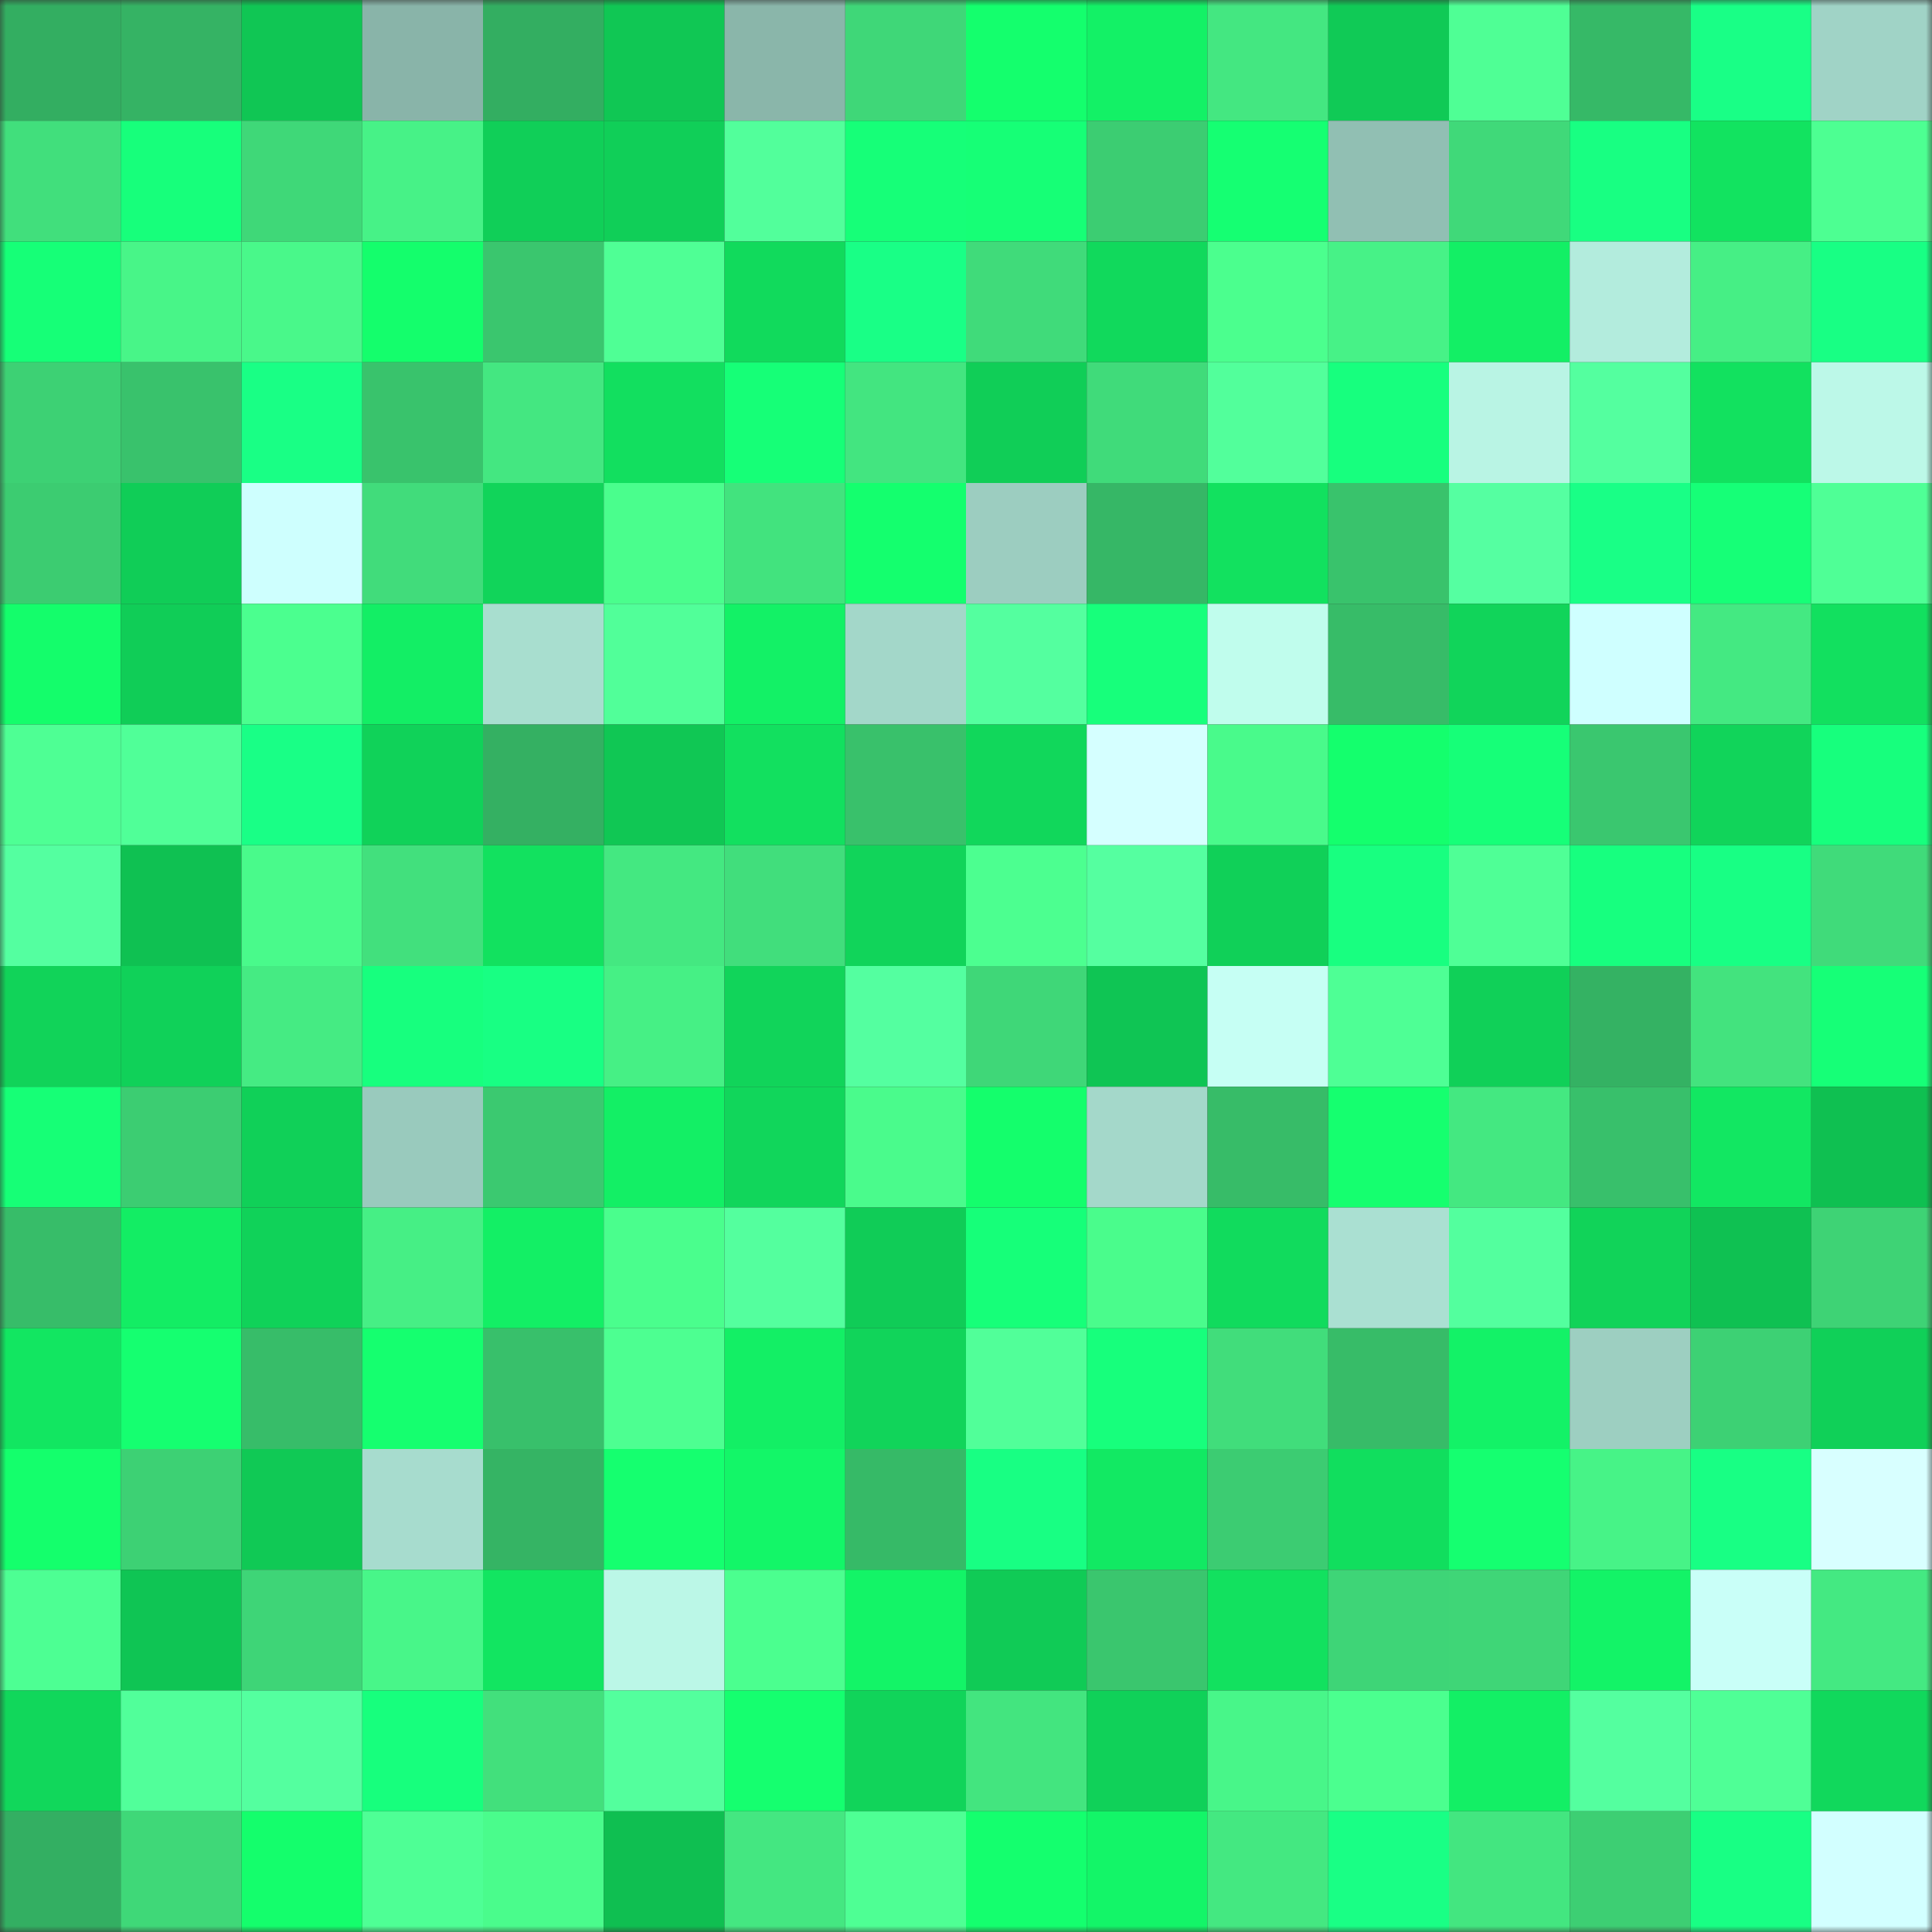 <svg viewBox="0 0 160 160" fill="none" role="img" xmlns="http://www.w3.org/2000/svg" width="240" height="240" name="lens%2Cchars.lens"><rect x="0" y="0" width="160" height="160" fill="#333333" stroke="none"/><mask id="776977405" mask-type="alpha" maskUnits="userSpaceOnUse" x="0" y="0" width="160" height="160"><rect width="160" height="160" fill="#FFFFFF"></rect></mask><g mask="url(#776977405)"><rect x="0" y="0" width="10" height="10" fill="#33ae61"></rect><rect x="10" y="0" width="10" height="10" fill="#35b364"></rect><rect x="20" y="0" width="10" height="10" fill="#10c654"></rect><rect x="30" y="0" width="10" height="10" fill="#89b4a9"></rect><rect x="40" y="0" width="10" height="10" fill="#33ae61"></rect><rect x="50" y="0" width="10" height="10" fill="#10c754"></rect><rect x="60" y="0" width="10" height="10" fill="#8ab6aa"></rect><rect x="70" y="0" width="10" height="10" fill="#3fd778"></rect><rect x="80" y="0" width="10" height="10" fill="#14ff6d"></rect><rect x="90" y="0" width="10" height="10" fill="#13f166"></rect><rect x="100" y="0" width="10" height="10" fill="#44e781"></rect><rect x="110" y="0" width="10" height="10" fill="#10ca56"></rect><rect x="120" y="0" width="10" height="10" fill="#4fff95"></rect><rect x="130" y="0" width="10" height="10" fill="#36b967"></rect><rect x="140" y="0" width="10" height="10" fill="#19ff86"></rect><rect x="150" y="0" width="10" height="10" fill="#a0d3c6"></rect><rect x="0" y="10" width="10" height="10" fill="#41df7c"></rect><rect x="10" y="10" width="10" height="10" fill="#17ff7b"></rect><rect x="20" y="10" width="10" height="10" fill="#3fd878"></rect><rect x="30" y="10" width="10" height="10" fill="#47f287"></rect><rect x="40" y="10" width="10" height="10" fill="#10cf58"></rect><rect x="50" y="10" width="10" height="10" fill="#10cf58"></rect><rect x="60" y="10" width="10" height="10" fill="#52ff9b"></rect><rect x="70" y="10" width="10" height="10" fill="#16ff78"></rect><rect x="80" y="10" width="10" height="10" fill="#16ff76"></rect><rect x="90" y="10" width="10" height="10" fill="#3ccd72"></rect><rect x="100" y="10" width="10" height="10" fill="#15ff72"></rect><rect x="110" y="10" width="10" height="10" fill="#91bfb3"></rect><rect x="120" y="10" width="10" height="10" fill="#40d979"></rect><rect x="130" y="10" width="10" height="10" fill="#18ff82"></rect><rect x="140" y="10" width="10" height="10" fill="#12e360"></rect><rect x="150" y="10" width="10" height="10" fill="#4dff92"></rect><rect x="0" y="20" width="10" height="10" fill="#16ff77"></rect><rect x="10" y="20" width="10" height="10" fill="#48f588"></rect><rect x="20" y="20" width="10" height="10" fill="#49f88a"></rect><rect x="30" y="20" width="10" height="10" fill="#14fe6c"></rect><rect x="40" y="20" width="10" height="10" fill="#3ac66e"></rect><rect x="50" y="20" width="10" height="10" fill="#4fff95"></rect><rect x="60" y="20" width="10" height="10" fill="#11da5c"></rect><rect x="70" y="20" width="10" height="10" fill="#19ff86"></rect><rect x="80" y="20" width="10" height="10" fill="#40db7a"></rect><rect x="90" y="20" width="10" height="10" fill="#11d95c"></rect><rect x="100" y="20" width="10" height="10" fill="#4bff8e"></rect><rect x="110" y="20" width="10" height="10" fill="#47f287"></rect><rect x="120" y="20" width="10" height="10" fill="#13ef65"></rect><rect x="130" y="20" width="10" height="10" fill="#b3ecdd"></rect><rect x="140" y="20" width="10" height="10" fill="#46ef85"></rect><rect x="150" y="20" width="10" height="10" fill="#18ff84"></rect><rect x="0" y="30" width="10" height="10" fill="#3dd174"></rect><rect x="10" y="30" width="10" height="10" fill="#39c26c"></rect><rect x="20" y="30" width="10" height="10" fill="#19ff85"></rect><rect x="30" y="30" width="10" height="10" fill="#39c36c"></rect><rect x="40" y="30" width="10" height="10" fill="#44e781"></rect><rect x="50" y="30" width="10" height="10" fill="#12df5f"></rect><rect x="60" y="30" width="10" height="10" fill="#16ff77"></rect><rect x="70" y="30" width="10" height="10" fill="#43e580"></rect><rect x="80" y="30" width="10" height="10" fill="#10ce57"></rect><rect x="90" y="30" width="10" height="10" fill="#40db7a"></rect><rect x="100" y="30" width="10" height="10" fill="#52ff9b"></rect><rect x="110" y="30" width="10" height="10" fill="#17ff7e"></rect><rect x="120" y="30" width="10" height="10" fill="#b9f4e4"></rect><rect x="130" y="30" width="10" height="10" fill="#54ff9f"></rect><rect x="140" y="30" width="10" height="10" fill="#12e15f"></rect><rect x="150" y="30" width="10" height="10" fill="#bcf8e8"></rect><rect x="0" y="40" width="10" height="10" fill="#3ccc71"></rect><rect x="10" y="40" width="10" height="10" fill="#10cd57"></rect><rect x="20" y="40" width="10" height="10" fill="#cefffe"></rect><rect x="30" y="40" width="10" height="10" fill="#41dc7b"></rect><rect x="40" y="40" width="10" height="10" fill="#11d45a"></rect><rect x="50" y="40" width="10" height="10" fill="#4afe8d"></rect><rect x="60" y="40" width="10" height="10" fill="#42e37e"></rect><rect x="70" y="40" width="10" height="10" fill="#14ff6e"></rect><rect x="80" y="40" width="10" height="10" fill="#9ccdc0"></rect><rect x="90" y="40" width="10" height="10" fill="#36b766"></rect><rect x="100" y="40" width="10" height="10" fill="#12e15f"></rect><rect x="110" y="40" width="10" height="10" fill="#39c36c"></rect><rect x="120" y="40" width="10" height="10" fill="#55ffa1"></rect><rect x="130" y="40" width="10" height="10" fill="#19ff86"></rect><rect x="140" y="40" width="10" height="10" fill="#16ff77"></rect><rect x="150" y="40" width="10" height="10" fill="#4fff96"></rect><rect x="0" y="50" width="10" height="10" fill="#14fd6b"></rect><rect x="10" y="50" width="10" height="10" fill="#10cd57"></rect><rect x="20" y="50" width="10" height="10" fill="#4bff8f"></rect><rect x="30" y="50" width="10" height="10" fill="#13ee65"></rect><rect x="40" y="50" width="10" height="10" fill="#a8decf"></rect><rect x="50" y="50" width="10" height="10" fill="#51ff99"></rect><rect x="60" y="50" width="10" height="10" fill="#13f166"></rect><rect x="70" y="50" width="10" height="10" fill="#a3d7c9"></rect><rect x="80" y="50" width="10" height="10" fill="#54ff9f"></rect><rect x="90" y="50" width="10" height="10" fill="#17ff7b"></rect><rect x="100" y="50" width="10" height="10" fill="#c0fded"></rect><rect x="110" y="50" width="10" height="10" fill="#37bc68"></rect><rect x="120" y="50" width="10" height="10" fill="#11d45a"></rect><rect x="130" y="50" width="10" height="10" fill="#cfffff"></rect><rect x="140" y="50" width="10" height="10" fill="#44e982"></rect><rect x="150" y="50" width="10" height="10" fill="#12e05f"></rect><rect x="0" y="60" width="10" height="10" fill="#4eff94"></rect><rect x="10" y="60" width="10" height="10" fill="#50ff98"></rect><rect x="20" y="60" width="10" height="10" fill="#19ff86"></rect><rect x="30" y="60" width="10" height="10" fill="#10d259"></rect><rect x="40" y="60" width="10" height="10" fill="#34b062"></rect><rect x="50" y="60" width="10" height="10" fill="#10c754"></rect><rect x="60" y="60" width="10" height="10" fill="#12e05f"></rect><rect x="70" y="60" width="10" height="10" fill="#39c16b"></rect><rect x="80" y="60" width="10" height="10" fill="#11d75b"></rect><rect x="90" y="60" width="10" height="10" fill="#d5ffff"></rect><rect x="100" y="60" width="10" height="10" fill="#49fa8b"></rect><rect x="110" y="60" width="10" height="10" fill="#14ff6d"></rect><rect x="120" y="60" width="10" height="10" fill="#16ff78"></rect><rect x="130" y="60" width="10" height="10" fill="#3ac76f"></rect><rect x="140" y="60" width="10" height="10" fill="#11d45a"></rect><rect x="150" y="60" width="10" height="10" fill="#17ff7d"></rect><rect x="0" y="70" width="10" height="10" fill="#54ffa0"></rect><rect x="10" y="70" width="10" height="10" fill="#0fc152"></rect><rect x="20" y="70" width="10" height="10" fill="#49fa8b"></rect><rect x="30" y="70" width="10" height="10" fill="#42e07d"></rect><rect x="40" y="70" width="10" height="10" fill="#12e15f"></rect><rect x="50" y="70" width="10" height="10" fill="#44e881"></rect><rect x="60" y="70" width="10" height="10" fill="#41de7c"></rect><rect x="70" y="70" width="10" height="10" fill="#11d45a"></rect><rect x="80" y="70" width="10" height="10" fill="#4cff90"></rect><rect x="90" y="70" width="10" height="10" fill="#55ffa0"></rect><rect x="100" y="70" width="10" height="10" fill="#10d058"></rect><rect x="110" y="70" width="10" height="10" fill="#18ff80"></rect><rect x="120" y="70" width="10" height="10" fill="#4fff96"></rect><rect x="130" y="70" width="10" height="10" fill="#17ff7f"></rect><rect x="140" y="70" width="10" height="10" fill="#18ff84"></rect><rect x="150" y="70" width="10" height="10" fill="#40db7a"></rect><rect x="0" y="80" width="10" height="10" fill="#11d359"></rect><rect x="10" y="80" width="10" height="10" fill="#10d159"></rect><rect x="20" y="80" width="10" height="10" fill="#45eb83"></rect><rect x="30" y="80" width="10" height="10" fill="#17ff7e"></rect><rect x="40" y="80" width="10" height="10" fill="#18ff83"></rect><rect x="50" y="80" width="10" height="10" fill="#46f085"></rect><rect x="60" y="80" width="10" height="10" fill="#11d45a"></rect><rect x="70" y="80" width="10" height="10" fill="#54ffa0"></rect><rect x="80" y="80" width="10" height="10" fill="#3fd778"></rect><rect x="90" y="80" width="10" height="10" fill="#0fc554"></rect><rect x="100" y="80" width="10" height="10" fill="#c6fff4"></rect><rect x="110" y="80" width="10" height="10" fill="#4eff95"></rect><rect x="120" y="80" width="10" height="10" fill="#10d058"></rect><rect x="130" y="80" width="10" height="10" fill="#34b263"></rect><rect x="140" y="80" width="10" height="10" fill="#43e37e"></rect><rect x="150" y="80" width="10" height="10" fill="#16ff77"></rect><rect x="0" y="90" width="10" height="10" fill="#16ff76"></rect><rect x="10" y="90" width="10" height="10" fill="#3ccd72"></rect><rect x="20" y="90" width="10" height="10" fill="#10d058"></rect><rect x="30" y="90" width="10" height="10" fill="#99cabd"></rect><rect x="40" y="90" width="10" height="10" fill="#3bc970"></rect><rect x="50" y="90" width="10" height="10" fill="#13ef65"></rect><rect x="60" y="90" width="10" height="10" fill="#11d65b"></rect><rect x="70" y="90" width="10" height="10" fill="#4afb8c"></rect><rect x="80" y="90" width="10" height="10" fill="#14fe6c"></rect><rect x="90" y="90" width="10" height="10" fill="#a4d8ca"></rect><rect x="100" y="90" width="10" height="10" fill="#37bc68"></rect><rect x="110" y="90" width="10" height="10" fill="#15ff6f"></rect><rect x="120" y="90" width="10" height="10" fill="#44e881"></rect><rect x="130" y="90" width="10" height="10" fill="#38c06b"></rect><rect x="140" y="90" width="10" height="10" fill="#12e762"></rect><rect x="150" y="90" width="10" height="10" fill="#0fc051"></rect><rect x="0" y="100" width="10" height="10" fill="#37bd69"></rect><rect x="10" y="100" width="10" height="10" fill="#13ed64"></rect><rect x="20" y="100" width="10" height="10" fill="#10d259"></rect><rect x="30" y="100" width="10" height="10" fill="#46ef85"></rect><rect x="40" y="100" width="10" height="10" fill="#13ef65"></rect><rect x="50" y="100" width="10" height="10" fill="#4afe8d"></rect><rect x="60" y="100" width="10" height="10" fill="#54ff9e"></rect><rect x="70" y="100" width="10" height="10" fill="#10cc57"></rect><rect x="80" y="100" width="10" height="10" fill="#16ff79"></rect><rect x="90" y="100" width="10" height="10" fill="#4afc8c"></rect><rect x="100" y="100" width="10" height="10" fill="#11db5d"></rect><rect x="110" y="100" width="10" height="10" fill="#aae0d2"></rect><rect x="120" y="100" width="10" height="10" fill="#53ff9e"></rect><rect x="130" y="100" width="10" height="10" fill="#11d359"></rect><rect x="140" y="100" width="10" height="10" fill="#0fc152"></rect><rect x="150" y="100" width="10" height="10" fill="#3ed375"></rect><rect x="0" y="110" width="10" height="10" fill="#12e661"></rect><rect x="10" y="110" width="10" height="10" fill="#15ff70"></rect><rect x="20" y="110" width="10" height="10" fill="#37bd69"></rect><rect x="30" y="110" width="10" height="10" fill="#15ff6f"></rect><rect x="40" y="110" width="10" height="10" fill="#38c06b"></rect><rect x="50" y="110" width="10" height="10" fill="#4dff91"></rect><rect x="60" y="110" width="10" height="10" fill="#13ef65"></rect><rect x="70" y="110" width="10" height="10" fill="#11d45a"></rect><rect x="80" y="110" width="10" height="10" fill="#51ff99"></rect><rect x="90" y="110" width="10" height="10" fill="#17ff7c"></rect><rect x="100" y="110" width="10" height="10" fill="#41dd7b"></rect><rect x="110" y="110" width="10" height="10" fill="#37bc68"></rect><rect x="120" y="110" width="10" height="10" fill="#13f267"></rect><rect x="130" y="110" width="10" height="10" fill="#9dcfc1"></rect><rect x="140" y="110" width="10" height="10" fill="#3dd174"></rect><rect x="150" y="110" width="10" height="10" fill="#10d058"></rect><rect x="0" y="120" width="10" height="10" fill="#14ff6c"></rect><rect x="10" y="120" width="10" height="10" fill="#3dd174"></rect><rect x="20" y="120" width="10" height="10" fill="#10c955"></rect><rect x="30" y="120" width="10" height="10" fill="#a7dcce"></rect><rect x="40" y="120" width="10" height="10" fill="#35b464"></rect><rect x="50" y="120" width="10" height="10" fill="#15ff6f"></rect><rect x="60" y="120" width="10" height="10" fill="#13f668"></rect><rect x="70" y="120" width="10" height="10" fill="#36ba67"></rect><rect x="80" y="120" width="10" height="10" fill="#18ff83"></rect><rect x="90" y="120" width="10" height="10" fill="#12e963"></rect><rect x="100" y="120" width="10" height="10" fill="#3ccc72"></rect><rect x="110" y="120" width="10" height="10" fill="#11de5e"></rect><rect x="120" y="120" width="10" height="10" fill="#15ff70"></rect><rect x="130" y="120" width="10" height="10" fill="#47f387"></rect><rect x="140" y="120" width="10" height="10" fill="#18ff84"></rect><rect x="150" y="120" width="10" height="10" fill="#d8ffff"></rect><rect x="0" y="130" width="10" height="10" fill="#4dff93"></rect><rect x="10" y="130" width="10" height="10" fill="#0fc554"></rect><rect x="20" y="130" width="10" height="10" fill="#3ed577"></rect><rect x="30" y="130" width="10" height="10" fill="#48f689"></rect><rect x="40" y="130" width="10" height="10" fill="#12e561"></rect><rect x="50" y="130" width="10" height="10" fill="#bbf7e7"></rect><rect x="60" y="130" width="10" height="10" fill="#4bff8f"></rect><rect x="70" y="130" width="10" height="10" fill="#13f467"></rect><rect x="80" y="130" width="10" height="10" fill="#10cb56"></rect><rect x="90" y="130" width="10" height="10" fill="#3ac66e"></rect><rect x="100" y="130" width="10" height="10" fill="#12e15f"></rect><rect x="110" y="130" width="10" height="10" fill="#3ed577"></rect><rect x="120" y="130" width="10" height="10" fill="#3fd677"></rect><rect x="130" y="130" width="10" height="10" fill="#13f367"></rect><rect x="140" y="130" width="10" height="10" fill="#c9fff8"></rect><rect x="150" y="130" width="10" height="10" fill="#44e982"></rect><rect x="0" y="140" width="10" height="10" fill="#11d75b"></rect><rect x="10" y="140" width="10" height="10" fill="#51ff9a"></rect><rect x="20" y="140" width="10" height="10" fill="#54ff9f"></rect><rect x="30" y="140" width="10" height="10" fill="#17ff7d"></rect><rect x="40" y="140" width="10" height="10" fill="#42e07c"></rect><rect x="50" y="140" width="10" height="10" fill="#53ff9d"></rect><rect x="60" y="140" width="10" height="10" fill="#15ff6f"></rect><rect x="70" y="140" width="10" height="10" fill="#11d45a"></rect><rect x="80" y="140" width="10" height="10" fill="#43e57f"></rect><rect x="90" y="140" width="10" height="10" fill="#10d159"></rect><rect x="100" y="140" width="10" height="10" fill="#48f689"></rect><rect x="110" y="140" width="10" height="10" fill="#4bff8f"></rect><rect x="120" y="140" width="10" height="10" fill="#13ef65"></rect><rect x="130" y="140" width="10" height="10" fill="#54ff9f"></rect><rect x="140" y="140" width="10" height="10" fill="#4fff96"></rect><rect x="150" y="140" width="10" height="10" fill="#11d85c"></rect><rect x="0" y="150" width="10" height="10" fill="#33af62"></rect><rect x="10" y="150" width="10" height="10" fill="#3fd878"></rect><rect x="20" y="150" width="10" height="10" fill="#14fe6c"></rect><rect x="30" y="150" width="10" height="10" fill="#4eff95"></rect><rect x="40" y="150" width="10" height="10" fill="#4afc8c"></rect><rect x="50" y="150" width="10" height="10" fill="#0fbf51"></rect><rect x="60" y="150" width="10" height="10" fill="#44e781"></rect><rect x="70" y="150" width="10" height="10" fill="#4eff94"></rect><rect x="80" y="150" width="10" height="10" fill="#14ff6e"></rect><rect x="90" y="150" width="10" height="10" fill="#13f568"></rect><rect x="100" y="150" width="10" height="10" fill="#44e881"></rect><rect x="110" y="150" width="10" height="10" fill="#19ff85"></rect><rect x="120" y="150" width="10" height="10" fill="#43e680"></rect><rect x="130" y="150" width="10" height="10" fill="#3dcf73"></rect><rect x="140" y="150" width="10" height="10" fill="#18ff84"></rect><rect x="150" y="150" width="10" height="10" fill="#d2ffff"></rect></g></svg>